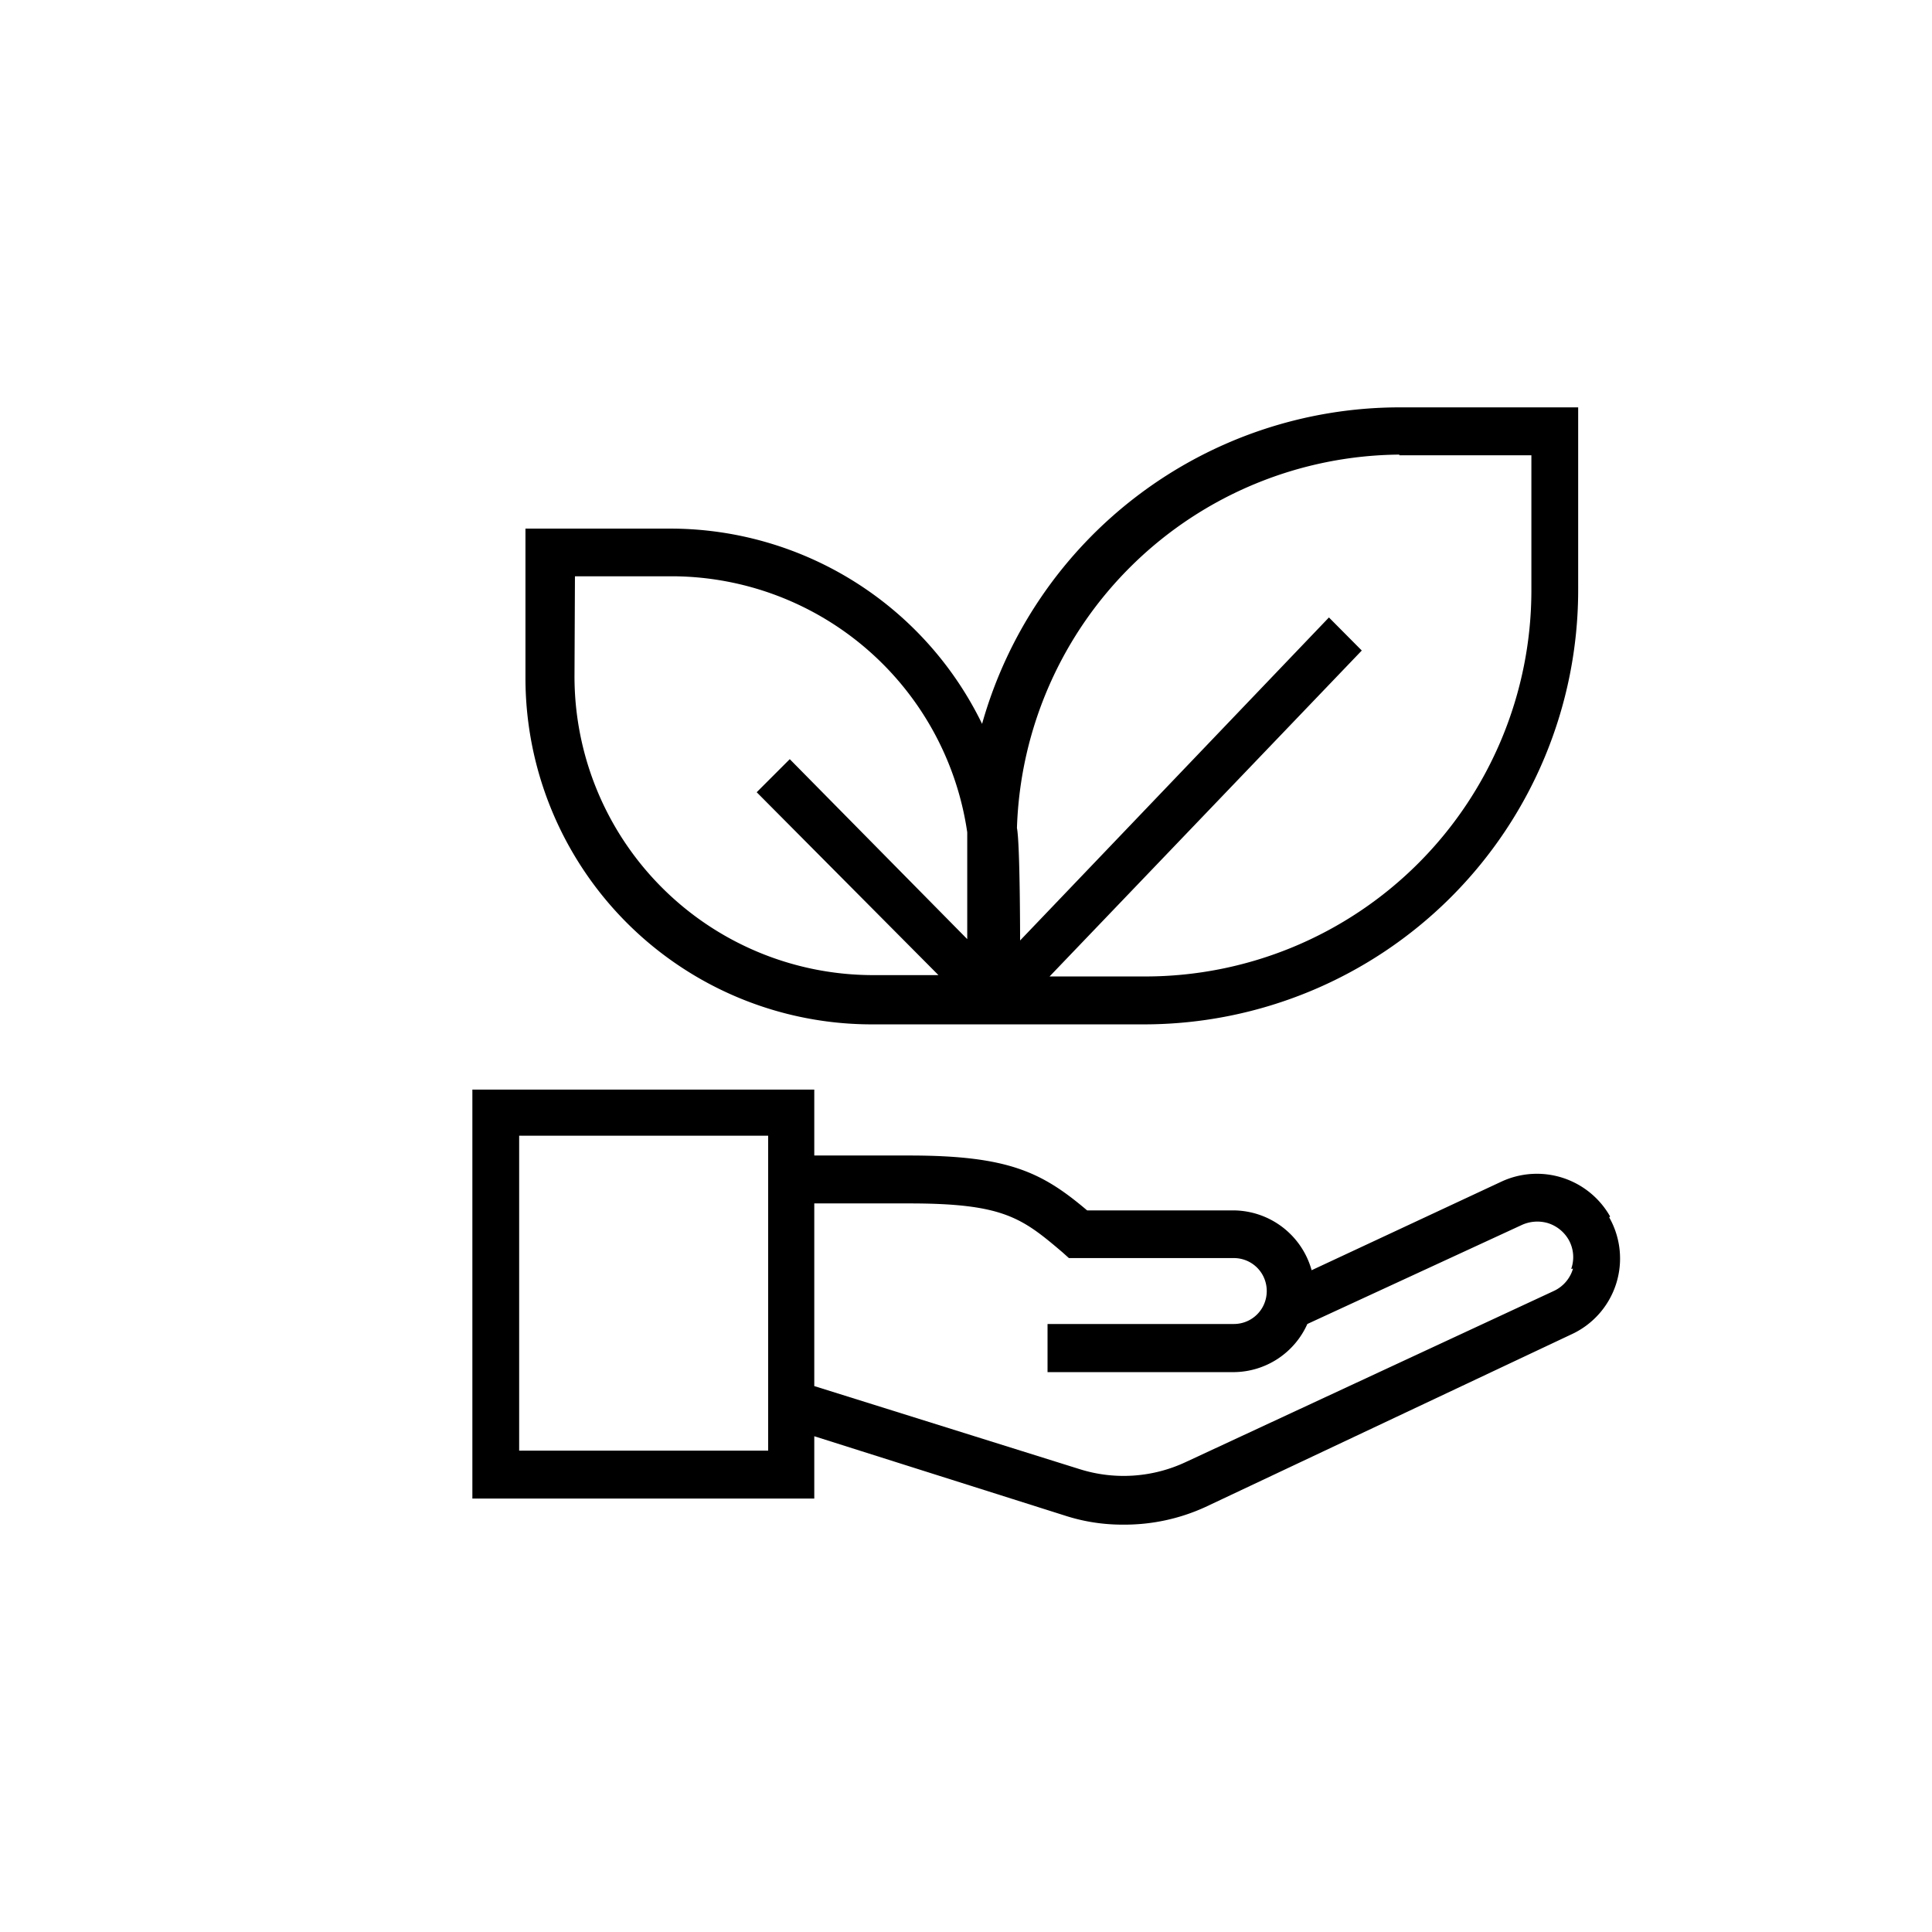 <svg id="Layer_1" data-name="Layer 1" xmlns="http://www.w3.org/2000/svg" viewBox="0 0 85.89 85.89"><title>guarda-monte-hormigas-anti-barrera-arboles-cuidado</title><path d="M38.75,45.54H50.88A19.31,19.31,0,0,0,70.16,26.25V18.11H62.21A19.3,19.3,0,0,0,43.66,32.18,15.42,15.42,0,0,0,29.84,23.5H23.36v6.62A15.4,15.4,0,0,0,38.75,45.54Zm23.46-25.3h5.87v6h0A17.17,17.17,0,0,1,50.92,43.41H46.66L60.54,28.92l-1.46-1.47L45.35,41.81s0-4.3-.14-5a17.15,17.15,0,0,1,17-16.6ZM25.56,25.62H30A13.3,13.3,0,0,1,43,37v4.75l-7.89-8-1.47,1.47,8.08,8.13H38.74a13.28,13.28,0,0,1-13.2-13.28Z"/><path d="M71.58,54.08a3.74,3.74,0,0,0-4.83-1.55l-8.44,3.94a3.63,3.63,0,0,0-3.47-2.66H48.33c-2-1.69-3.48-2.44-7.91-2.44H36.2V48.44H21V66.62H36.2V63.85l11.15,3.53a8.25,8.25,0,0,0,2.56.4A8.63,8.63,0,0,0,53.58,67l16.26-7.67h0a3.71,3.71,0,0,0,1.7-5.21ZM34.15,64.49H23.08v-14H34.15ZM69.93,56.4h0a1.58,1.58,0,0,1-.87,1L52.71,65a6.5,6.5,0,0,1-4.69.32L36.2,61.62V53.5h4.22c4.17,0,5,.63,6.81,2.17l.29.26h7.33a1.46,1.46,0,0,1,1.27.73,1.48,1.48,0,0,1,0,1.47,1.46,1.46,0,0,1-1.27.73H46.57V61h8.27a3.61,3.61,0,0,0,3.28-2.14l9.53-4.4a1.66,1.66,0,0,1,1.18-.08,1.63,1.63,0,0,1,.91.74,1.57,1.57,0,0,1,.11,1.29Z"/></svg>